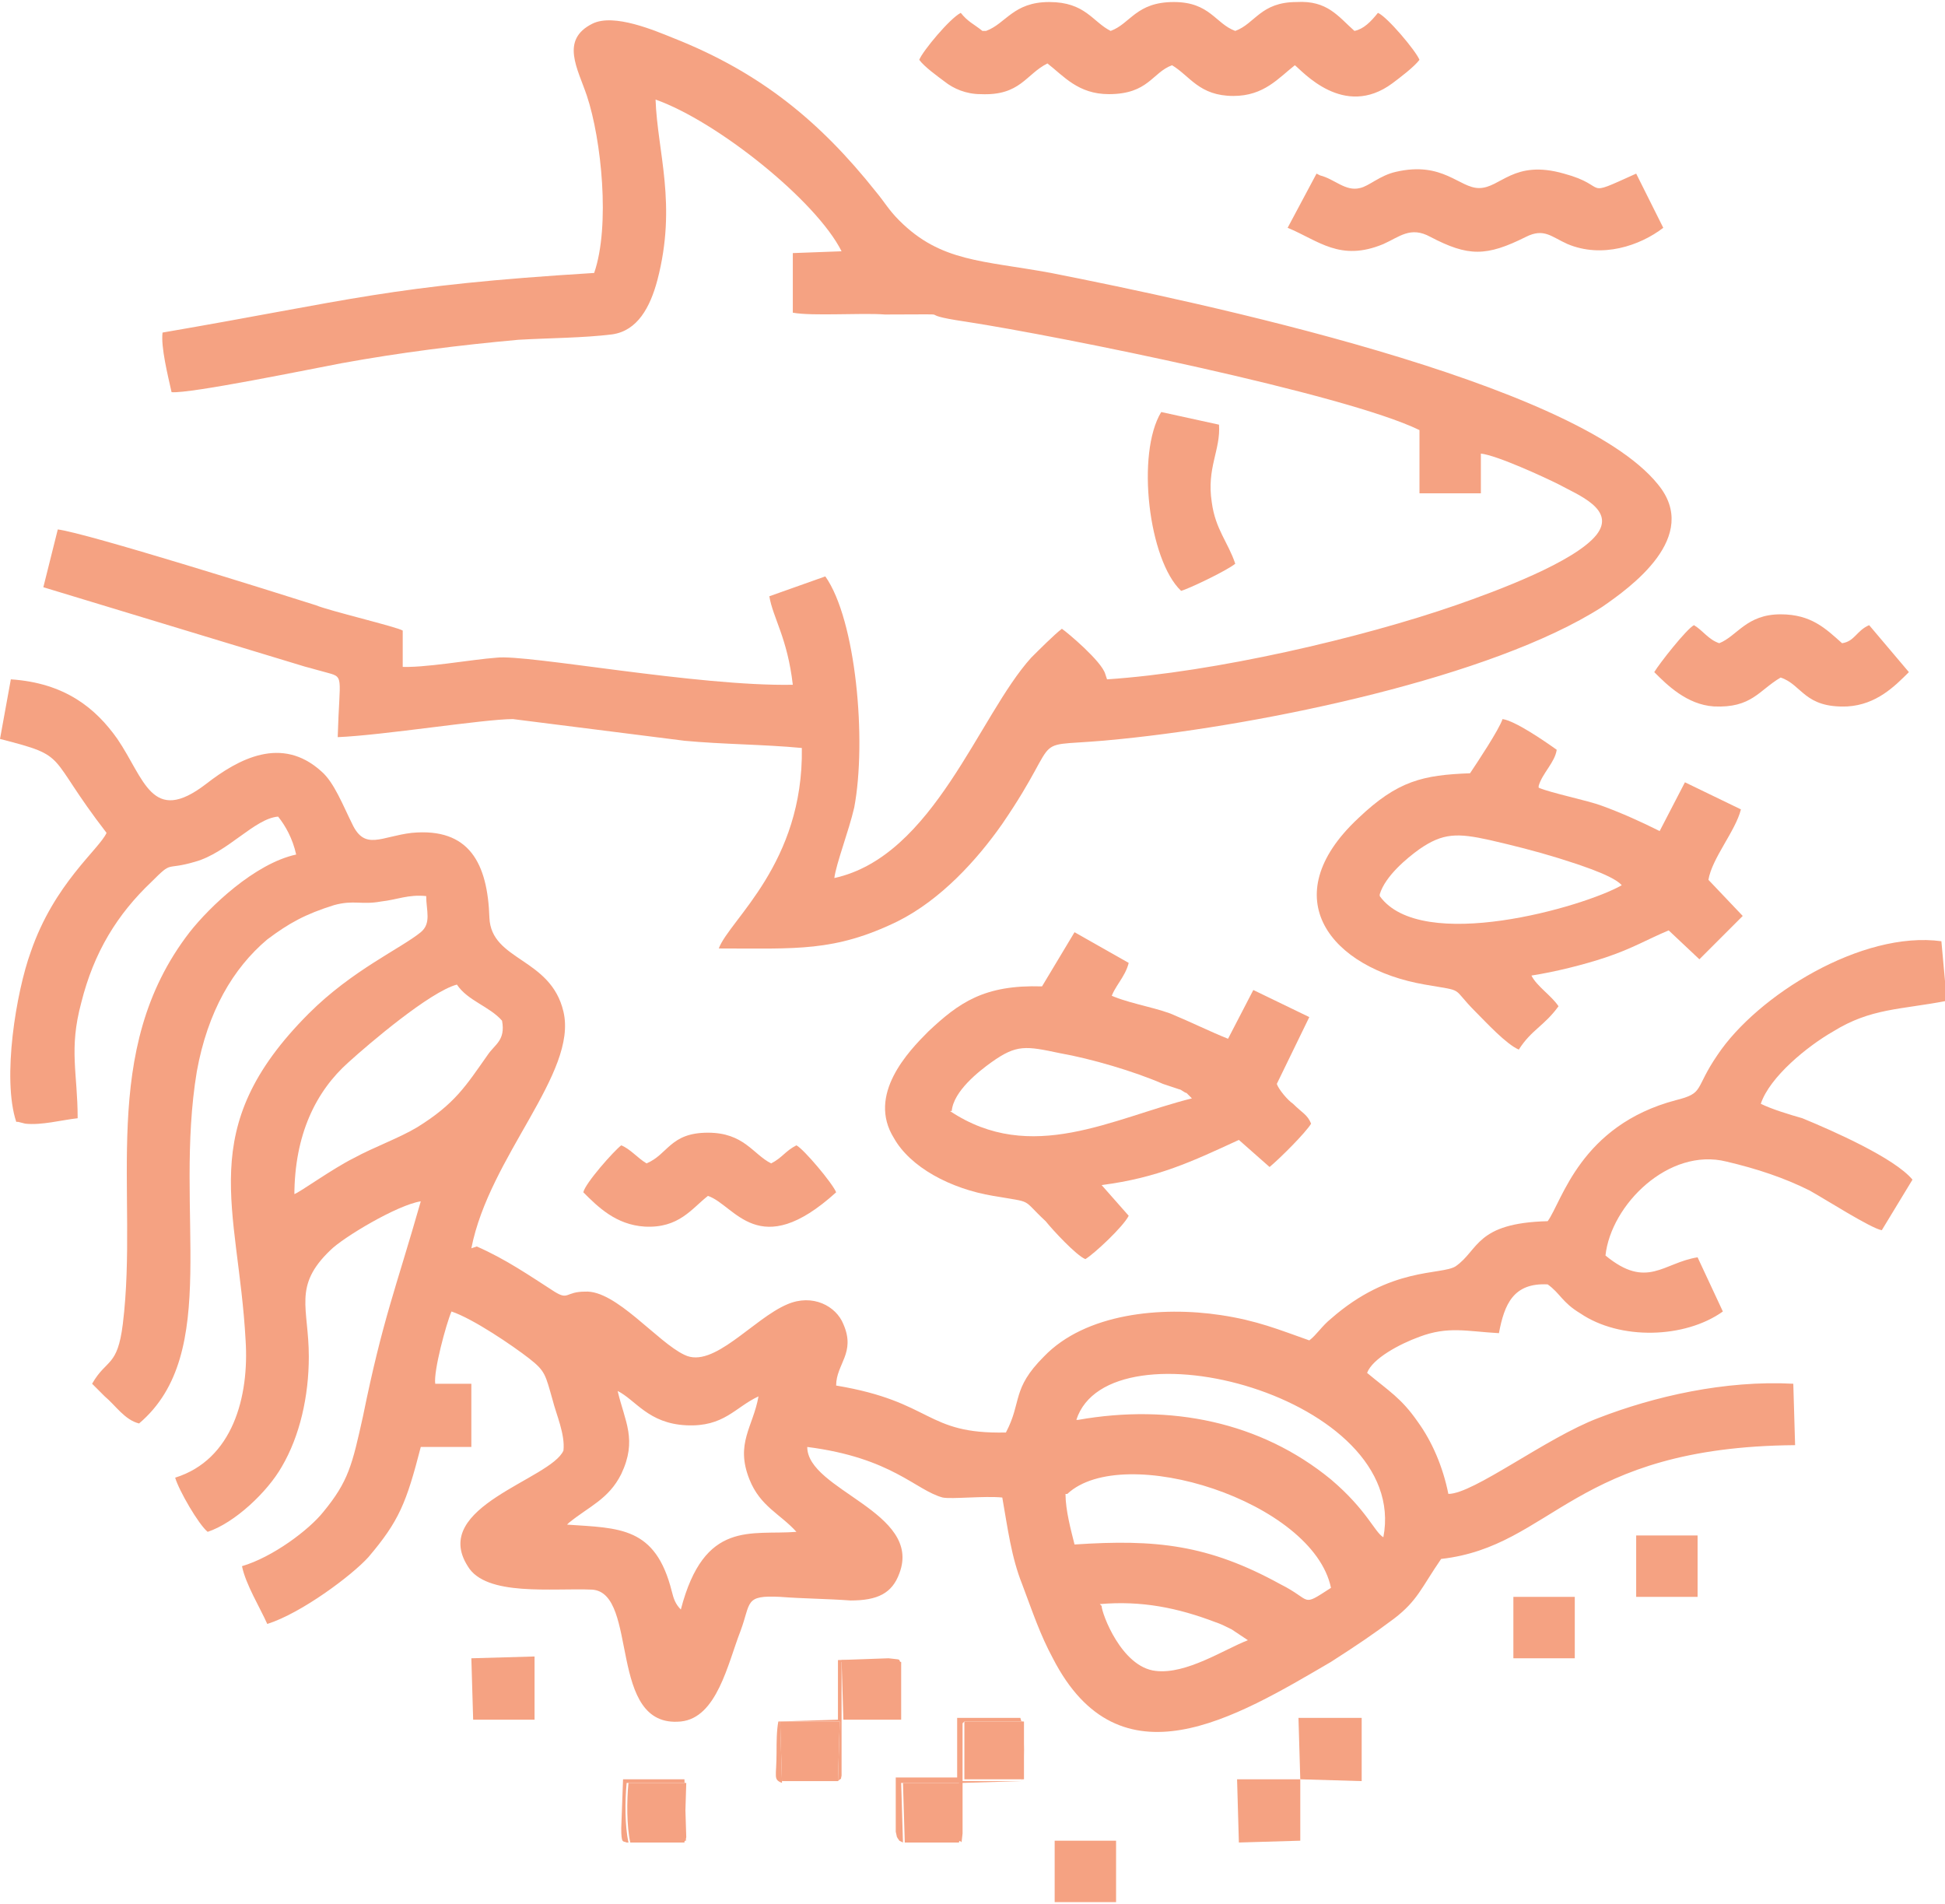 <?xml version="1.0" encoding="UTF-8"?>
<!DOCTYPE svg PUBLIC "-//W3C//DTD SVG 1.1//EN" "http://www.w3.org/Graphics/SVG/1.1/DTD/svg11.dtd">
<!-- Creator: CorelDRAW 2021 (64-Bit) -->
<svg xmlns="http://www.w3.org/2000/svg" xml:space="preserve" width="0.284in" height="0.278in" version="1.1" style="shape-rendering:geometricPrecision; text-rendering:geometricPrecision; image-rendering:optimizeQuality; fill-rule:evenodd; clip-rule:evenodd"
viewBox="0 0 10.77 10.52"
 xmlns:xlink="http://www.w3.org/1999/xlink"
 xmlns:xodm="http://www.corel.com/coreldraw/odm/2003">
 <defs>
  <style type="text/css">
   <![CDATA[
    .fil0 {fill:#F5A282;fill-rule:nonzero}
   ]]>
  </style>
 </defs>
 <g id="Layer_x0020_1">
  <g id="_2115720684176">
   <path class="fil0" d="M6.09 8.87c0.23,-0.02 0.43,0.02 0.64,0.1 0.03,0.01 0.05,0.02 0.09,0.04l0.09 0.06c-0.13,0.05 -0.34,0.19 -0.51,0.17 -0.19,-0.02 -0.3,-0.32 -0.3,-0.36zm-0.18 -0.61c0.31,-0.29 1.36,0.04 1.46,0.52 -0.17,0.11 -0.1,0.07 -0.28,-0.02 -0.4,-0.22 -0.69,-0.25 -1.14,-0.22 -0.02,-0.08 -0.05,-0.19 -0.05,-0.28zm0.05 -0.41c0.18,-0.56 1.85,-0.13 1.7,0.65 -0.05,-0.03 -0.09,-0.15 -0.29,-0.32 -0.39,-0.32 -0.89,-0.42 -1.4,-0.33zm-2.81 0.57c0.11,-0.09 0.22,-0.13 0.29,-0.27 0.09,-0.19 0.02,-0.29 -0.02,-0.46 0.1,0.05 0.17,0.18 0.38,0.19 0.21,0.01 0.27,-0.1 0.4,-0.16 -0.03,0.17 -0.13,0.26 -0.05,0.46 0.06,0.15 0.17,0.19 0.26,0.29 -0.25,0.02 -0.51,-0.07 -0.64,0.43 -0.03,-0.03 -0.04,-0.06 -0.05,-0.1 -0.09,-0.36 -0.29,-0.35 -0.58,-0.37zm-1.52 -1.81c0,-0.34 0.12,-0.58 0.3,-0.74 0.11,-0.1 0.45,-0.39 0.6,-0.43 0.06,0.09 0.18,0.12 0.25,0.2 0.02,0.11 -0.04,0.13 -0.08,0.19 -0.12,0.17 -0.18,0.27 -0.39,0.4 -0.1,0.06 -0.24,0.11 -0.35,0.17 -0.12,0.06 -0.3,0.19 -0.33,0.2zm0.98 0.29c0.1,-0.51 0.59,-0.97 0.51,-1.31 -0.07,-0.3 -0.4,-0.28 -0.41,-0.52 -0.01,-0.3 -0.11,-0.5 -0.43,-0.47 -0.17,0.02 -0.26,0.1 -0.33,-0.05 -0.05,-0.1 -0.1,-0.23 -0.17,-0.29 -0.22,-0.2 -0.46,-0.07 -0.64,0.07 -0.3,0.23 -0.34,-0.03 -0.49,-0.25 -0.12,-0.17 -0.29,-0.31 -0.59,-0.33l-0.06 0.33c0.39,0.1 0.25,0.08 0.59,0.52 -0.04,0.09 -0.29,0.28 -0.42,0.66 -0.08,0.22 -0.16,0.7 -0.08,0.94 0,0 0.01,0 0.01,0l0.04 0.01c0.09,0.01 0.2,-0.02 0.29,-0.03 -0,-0.25 -0.05,-0.38 0.02,-0.64 0.07,-0.28 0.2,-0.49 0.39,-0.67 0.12,-0.12 0.07,-0.06 0.24,-0.11 0.18,-0.05 0.33,-0.24 0.46,-0.25 0.04,0.05 0.08,0.12 0.1,0.21 -0.23,0.05 -0.48,0.29 -0.59,0.43 -0.51,0.66 -0.28,1.44 -0.37,2.17 -0.03,0.24 -0.09,0.19 -0.17,0.33l0.07 0.07c0.06,0.05 0.11,0.13 0.19,0.15 0.46,-0.39 0.19,-1.17 0.32,-1.95 0.06,-0.33 0.2,-0.57 0.39,-0.73 0.12,-0.09 0.21,-0.14 0.37,-0.19 0.11,-0.03 0.15,-0 0.26,-0.02 0.09,-0.01 0.15,-0.04 0.25,-0.03 0,0.08 0.03,0.15 -0.03,0.2 -0.11,0.09 -0.38,0.21 -0.62,0.45 -0.64,0.64 -0.39,1.07 -0.35,1.81 0.02,0.31 -0.07,0.66 -0.39,0.76 0.02,0.07 0.13,0.26 0.18,0.3 0.15,-0.05 0.33,-0.22 0.41,-0.36 0.1,-0.17 0.15,-0.39 0.15,-0.61 0,-0.27 -0.09,-0.39 0.12,-0.59 0.07,-0.07 0.37,-0.25 0.5,-0.27 -0.14,0.49 -0.21,0.65 -0.32,1.19 -0.06,0.27 -0.08,0.36 -0.22,0.53 -0.08,0.1 -0.28,0.25 -0.45,0.3 0.02,0.1 0.1,0.23 0.14,0.32 0.19,-0.06 0.47,-0.27 0.56,-0.37 0.17,-0.2 0.21,-0.3 0.29,-0.61l0.28 -0 0 -0.35 -0.2 -0c-0.01,-0.07 0.06,-0.33 0.09,-0.4 0.12,0.04 0.34,0.19 0.43,0.26 0.09,0.07 0.09,0.09 0.13,0.23 0.02,0.08 0.07,0.19 0.06,0.28 -0.07,0.16 -0.74,0.31 -0.53,0.64 0.1,0.17 0.47,0.12 0.69,0.13 0.26,0.02 0.08,0.77 0.49,0.73 0.2,-0.02 0.26,-0.32 0.33,-0.5 0.06,-0.16 0.02,-0.2 0.22,-0.19 0.13,0.01 0.25,0.01 0.39,0.02 0.15,0 0.23,-0.04 0.27,-0.15 0.13,-0.34 -0.51,-0.46 -0.51,-0.7 0.47,0.06 0.6,0.24 0.75,0.28 0.05,0.01 0.23,-0.01 0.33,0 0.03,0.17 0.05,0.33 0.11,0.48 0.06,0.16 0.1,0.28 0.17,0.41 0.37,0.72 1.01,0.33 1.54,0.02 0.14,-0.09 0.23,-0.15 0.35,-0.24 0.13,-0.1 0.15,-0.17 0.26,-0.33 0.62,-0.07 0.73,-0.62 1.96,-0.63l-0.01 -0.34c-0.38,-0.02 -0.77,0.07 -1.08,0.19 -0.29,0.11 -0.69,0.42 -0.83,0.42 -0.03,-0.15 -0.09,-0.29 -0.17,-0.4 -0.09,-0.13 -0.16,-0.17 -0.28,-0.27 0.03,-0.08 0.18,-0.16 0.29,-0.2 0.16,-0.06 0.26,-0.03 0.44,-0.02 0.03,-0.16 0.08,-0.28 0.27,-0.27 0.07,0.05 0.08,0.1 0.18,0.16 0.22,0.15 0.58,0.14 0.79,-0.01l-0.14 -0.3c-0.19,0.03 -0.28,0.18 -0.51,-0.01 0.03,-0.28 0.35,-0.6 0.67,-0.52 0.17,0.04 0.32,0.09 0.46,0.16 0.09,0.05 0.34,0.21 0.4,0.22l0.17 -0.28c-0.1,-0.12 -0.44,-0.27 -0.61,-0.34 -0.07,-0.02 -0.17,-0.05 -0.23,-0.08 0.05,-0.15 0.26,-0.32 0.4,-0.4 0.21,-0.13 0.37,-0.12 0.63,-0.17l-0.03 -0.33c-0.44,-0.06 -1.02,0.3 -1.24,0.63 -0.13,0.19 -0.07,0.21 -0.23,0.25 -0.53,0.14 -0.63,0.56 -0.71,0.67 -0.4,0.01 -0.38,0.16 -0.51,0.25 -0.08,0.05 -0.36,-0 -0.69,0.29 -0.05,0.04 -0.08,0.09 -0.12,0.12 -0.17,-0.06 -0.29,-0.11 -0.49,-0.14 -0.33,-0.05 -0.75,-0.01 -0.98,0.23 -0.18,0.18 -0.12,0.25 -0.21,0.42 -0.45,0.01 -0.4,-0.17 -0.94,-0.26 -0,-0.12 0.11,-0.18 0.04,-0.34 -0.04,-0.1 -0.17,-0.17 -0.31,-0.11 -0.19,0.08 -0.41,0.36 -0.57,0.28 -0.15,-0.07 -0.38,-0.36 -0.55,-0.35 -0.11,0 -0.09,0.05 -0.17,-0 -0.14,-0.09 -0.27,-0.18 -0.43,-0.25z"/>
   <path class="fil0" d="M2.23 3.69l0 -0.21c-0.03,-0.02 -0.41,-0.11 -0.48,-0.14 -0.22,-0.07 -1.27,-0.4 -1.43,-0.42l-0.08 0.32 1.45 0.44c0.04,0.01 0.07,0.02 0.11,0.03 0.11,0.03 0.08,0.01 0.07,0.36 0.25,-0.01 0.81,-0.1 0.97,-0.1l0.95 0.12c0.21,0.02 0.44,0.02 0.65,0.04 0.01,0.64 -0.4,0.95 -0.46,1.11 0.43,0 0.64,0.02 0.99,-0.15 0.24,-0.12 0.44,-0.34 0.58,-0.54 0.37,-0.54 0.1,-0.41 0.66,-0.47 0.79,-0.08 2.05,-0.34 2.66,-0.73 0.16,-0.11 0.55,-0.39 0.31,-0.68 -0.46,-0.57 -2.55,-1.01 -3.36,-1.17 -0.38,-0.07 -0.61,-0.06 -0.84,-0.29 -0.06,-0.06 -0.08,-0.1 -0.13,-0.16 -0.31,-0.39 -0.64,-0.66 -1.12,-0.85 -0.1,-0.04 -0.33,-0.14 -0.45,-0.08 -0.18,0.09 -0.08,0.25 -0.03,0.4 0.08,0.24 0.13,0.72 0.04,0.98 -1.14,0.07 -1.34,0.15 -2.39,0.33 -0.01,0.08 0.03,0.24 0.05,0.33 0.1,0.01 0.78,-0.13 0.94,-0.16 0.33,-0.06 0.65,-0.1 0.98,-0.13 0.17,-0.01 0.36,-0.01 0.52,-0.03 0.14,-0.02 0.21,-0.15 0.25,-0.3 0.11,-0.42 -0,-0.71 -0.01,-1 0.34,0.12 0.89,0.56 1.03,0.84l-0.27 0.01 0 0.33c0.11,0.02 0.38,0 0.51,0.01 0.47,0 0.11,-0.01 0.45,0.04 0.52,0.08 2.1,0.4 2.51,0.6l0 0.35 0.34 -0 0 -0.22c0.09,0.01 0.35,0.13 0.43,0.17 0.11,0.06 0.32,0.14 0.21,0.28 -0.12,0.15 -0.55,0.31 -0.78,0.39 -0.52,0.18 -1.33,0.37 -1.93,0.41l-0.01 -0.03c-0.02,-0.07 -0.21,-0.23 -0.24,-0.25 -0.04,0.03 -0.13,0.12 -0.17,0.16 -0.29,0.32 -0.54,1.1 -1.09,1.22 0.01,-0.08 0.08,-0.26 0.11,-0.39 0.07,-0.37 0.01,-1.04 -0.16,-1.28l-0.31 0.11c0.02,0.12 0.1,0.23 0.13,0.49 -0.53,0.01 -1.47,-0.17 -1.64,-0.15 -0.14,0.01 -0.41,0.06 -0.54,0.05z"/>
   <path class="fil0" d="M5.27 6.14c0.01,-0.11 0.15,-0.22 0.22,-0.27 0.14,-0.1 0.19,-0.09 0.38,-0.05 0.17,0.03 0.41,0.1 0.57,0.17 0.03,0.01 0.06,0.02 0.09,0.03 0.01,0 0.03,0.02 0.04,0.02 0.01,0.01 0.02,0.02 0.02,0.02 0,-0 0.01,0.01 0.01,0.01 -0.44,0.11 -0.89,0.37 -1.34,0.07zm0.88 -0.62c0.02,-0.07 0.08,-0.12 0.1,-0.2l-0.3 -0.17 -0.18 0.3c-0.32,-0.01 -0.46,0.09 -0.63,0.25 -0.11,0.11 -0.34,0.35 -0.19,0.59 0.09,0.16 0.31,0.28 0.55,0.32 0.23,0.04 0.15,0.01 0.29,0.14 0.04,0.05 0.17,0.19 0.22,0.21 0.05,-0.03 0.21,-0.18 0.24,-0.24l-0.15 -0.17c0.31,-0.04 0.5,-0.13 0.76,-0.25l0.17 0.15c0.06,-0.05 0.2,-0.19 0.23,-0.24 -0.02,-0.05 -0.05,-0.06 -0.1,-0.11 -0.03,-0.02 -0.08,-0.08 -0.09,-0.11l0.18 -0.37 -0.31 -0.15 -0.14 0.27c-0.1,-0.04 -0.2,-0.09 -0.32,-0.14 -0.11,-0.04 -0.25,-0.06 -0.35,-0.11z"/>
   <path class="fil0" d="M7.64 4.94c0.03,-0.1 0.15,-0.2 0.22,-0.25 0.13,-0.09 0.21,-0.09 0.39,-0.05 0.13,0.03 0.25,0.06 0.38,0.1 0.06,0.02 0.3,0.09 0.35,0.15 -0.21,0.12 -1.11,0.38 -1.34,0.06zm0.88 -0.6c0.02,-0.07 0.09,-0.13 0.1,-0.2 -0.07,-0.05 -0.23,-0.16 -0.3,-0.17 -0.02,0.06 -0.14,0.24 -0.18,0.3 -0.26,0.01 -0.4,0.04 -0.62,0.25 -0.47,0.44 -0.15,0.83 0.37,0.92 0.23,0.04 0.14,0.01 0.28,0.15 0.06,0.06 0.17,0.18 0.24,0.21 0.07,-0.11 0.14,-0.13 0.22,-0.24 -0.04,-0.06 -0.12,-0.11 -0.15,-0.17 0.13,-0.02 0.29,-0.06 0.41,-0.1 0.15,-0.05 0.23,-0.1 0.35,-0.15l0.17 0.16 0.24 -0.24 -0.19 -0.2c0.02,-0.12 0.15,-0.27 0.18,-0.39l-0.31 -0.15 -0.14 0.27c-0.1,-0.05 -0.21,-0.1 -0.32,-0.14 -0.08,-0.03 -0.28,-0.07 -0.35,-0.1z"/>
   <path class="fil0" d="M5.44 0.16c-0.05,-0.04 -0.08,-0.05 -0.12,-0.1 -0.06,0.03 -0.21,0.21 -0.23,0.26 0.03,0.04 0.1,0.09 0.14,0.12 0.05,0.04 0.12,0.07 0.2,0.07 0.22,0.01 0.25,-0.11 0.37,-0.17 0.09,0.07 0.17,0.17 0.34,0.17 0.22,0 0.24,-0.12 0.35,-0.16 0.1,0.06 0.15,0.17 0.34,0.17 0.17,-0 0.25,-0.1 0.34,-0.17 0.04,0.03 0.27,0.3 0.54,0.1 0.04,-0.03 0.12,-0.09 0.15,-0.13 -0.02,-0.05 -0.18,-0.24 -0.23,-0.26 -0.04,0.05 -0.08,0.09 -0.13,0.1 -0.09,-0.08 -0.15,-0.17 -0.32,-0.16 -0.2,0 -0.23,0.12 -0.34,0.16 -0.11,-0.04 -0.14,-0.16 -0.34,-0.16 -0.21,-0 -0.24,0.12 -0.35,0.16 -0.1,-0.05 -0.14,-0.16 -0.34,-0.16 -0.2,-0 -0.24,0.12 -0.35,0.16z"/>
   <path class="fil0" d="M7.29 0.95l-0.16 0.3c0.17,0.07 0.29,0.19 0.53,0.09 0.09,-0.04 0.15,-0.1 0.26,-0.04 0.21,0.11 0.31,0.11 0.53,-0 0.1,-0.05 0.14,0 0.23,0.04 0.19,0.08 0.4,0.01 0.53,-0.09l-0.15 -0.3c-0.31,0.14 -0.14,0.07 -0.4,-0 -0.28,-0.08 -0.35,0.08 -0.47,0.08 -0.11,0 -0.2,-0.15 -0.46,-0.09 -0.09,0.02 -0.15,0.08 -0.2,0.09 -0.08,0.02 -0.14,-0.05 -0.22,-0.07z"/>
   <path class="fil0" d="M3.23 6.59c0.08,0.08 0.18,0.18 0.34,0.19 0.19,0.01 0.26,-0.1 0.35,-0.17 0.15,0.05 0.28,0.37 0.71,-0.02 -0.02,-0.05 -0.18,-0.24 -0.22,-0.26 -0.06,0.03 -0.08,0.07 -0.14,0.1 -0.1,-0.05 -0.15,-0.17 -0.35,-0.17 -0.21,0 -0.22,0.12 -0.34,0.17 -0.05,-0.03 -0.09,-0.08 -0.14,-0.1 -0.04,0.03 -0.2,0.21 -0.21,0.26z"/>
   <path class="fil0" d="M9.52 3.55c-0.06,-0.02 -0.09,-0.07 -0.14,-0.1 -0.04,0.02 -0.19,0.21 -0.22,0.26 0.07,0.07 0.18,0.18 0.33,0.19 0.21,0.01 0.25,-0.09 0.37,-0.16 0.12,0.04 0.13,0.17 0.37,0.16 0.16,-0.01 0.26,-0.11 0.34,-0.19l-0.22 -0.26c-0.07,0.03 -0.08,0.09 -0.15,0.1 -0.09,-0.08 -0.17,-0.16 -0.34,-0.16 -0.19,0 -0.24,0.12 -0.34,0.16z"/>
   <path class="fil0" d="M6.54 3.26c0.04,-0.01 0.25,-0.11 0.3,-0.15 -0.04,-0.12 -0.11,-0.19 -0.13,-0.34 -0.03,-0.19 0.05,-0.29 0.04,-0.43l-0.32 -0.07c-0.14,0.23 -0.07,0.82 0.11,0.99z"/>
   <polygon class="fil0" points="5.84,10.52 6.18,10.52 6.18,10.18 5.84,10.18 "/>
   <polygon class="fil0" points="9.06,8.83 9.4,8.83 9.4,8.49 9.06,8.49 "/>
   <polygon class="fil0" points="8.38,9.17 8.72,9.17 8.72,8.83 8.38,8.83 "/>
   <polygon class="fil0" points="2.62,9.51 2.96,9.51 2.96,9.16 2.61,9.17 "/>
   <polygon class="fil0" points="7.2,9.84 6.85,9.84 6.86,10.19 7.2,10.18 "/>
   <polygon class="fil0" points="7.2,9.84 7.54,9.85 7.54,9.5 7.19,9.5 "/>
   <polygon class="fil0" points="4.67,9.51 4.99,9.51 4.99,9.19 4.66,9.18 "/>
   <path class="fil0" d="M5 10.19l0.31 0c0.02,-0.09 0.02,-0.24 0.01,-0.33l-0.32 0 0.01 0.33z"/>
   <path class="fil0" d="M3.48 10.19l0.31 -0 0.01 -0.33 -0.32 -0c-0.01,0.1 -0.01,0.24 0.01,0.33z"/>
   <polygon class="fil0" points="5.34,9.84 5.67,9.84 5.67,9.52 5.34,9.52 "/>
   <polygon class="fil0" points="4.33,9.85 4.64,9.85 4.65,9.52 4.32,9.52 "/>
   <path class="fil0" d="M5.34 9.52l0.32 0 0 0.33 -0.33 -0 0 -0.32zm-0.34 0.67l-0.01 -0.33 0.32 0c0.01,0.09 0.01,0.24 -0.01,0.33 0.03,-0.03 0.02,0.04 0.03,-0.05l0 -0.28 0.33 -0.01c0.01,-0.09 0.02,-0.26 -0.01,-0.35l-0.35 0 -0 0.33 -0.34 0 -0 0.3c0.01,0.04 0,0.02 0.02,0.05z"/>
   <path class="fil0" d="M4.33 9.85l-0.01 -0.33 0.33 0 -0.01 0.33c0.03,-0.03 0.01,0.01 0.02,-0.03 0,-0.01 0,-0.04 0,-0.04l-0 -0.26 -0 -0.33 0.33 0.01c-0.02,-0.03 0.01,-0.02 -0.07,-0.03l-0.28 0.01 -0 0.33 -0.33 0.01c-0.01,0.05 -0.01,0.12 -0.01,0.17 -0,0.14 -0.02,0.15 0.03,0.17z"/>
   <path class="fil0" d="M3.48 10.19c-0.02,-0.09 -0.02,-0.23 -0.01,-0.33l0.32 0 -0.01 0.33c0.04,-0.03 0.01,0.01 0.02,-0.03l-0.01 -0.32 -0.34 0 -0.01 0.27c0,0.09 0.01,0.07 0.03,0.08z"/>
  </g>
 </g>
</svg>

